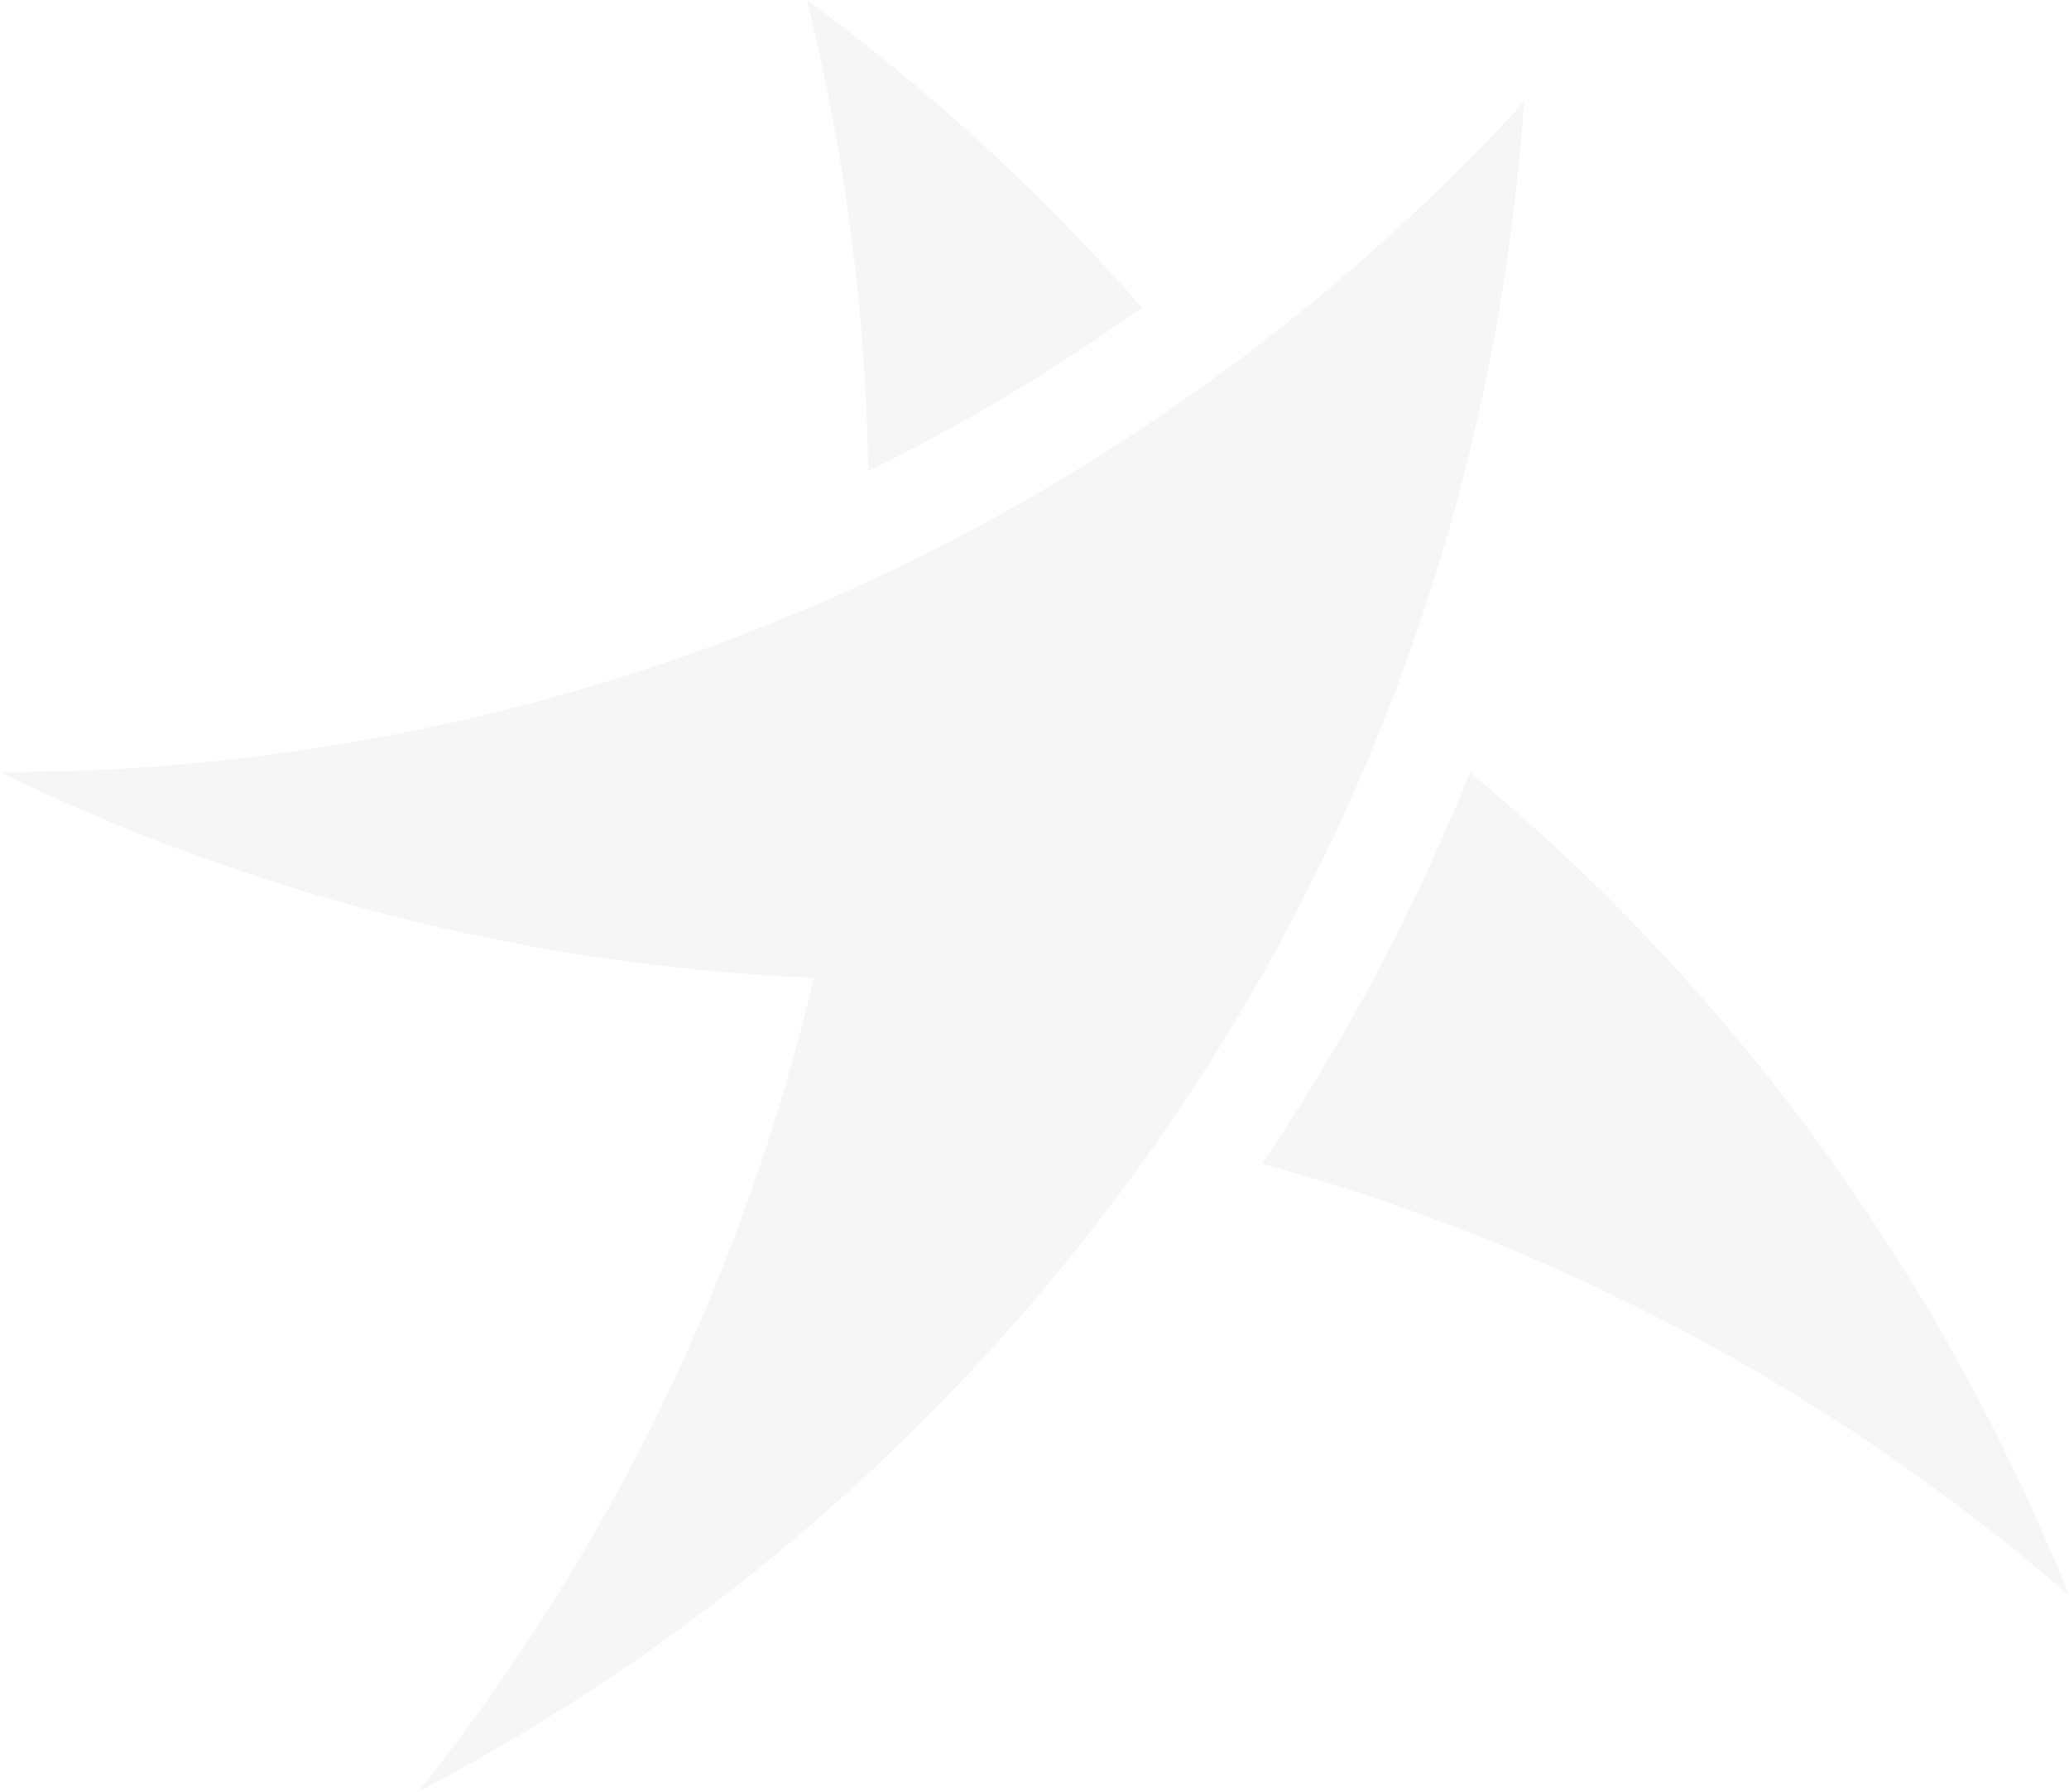 <svg xmlns="http://www.w3.org/2000/svg" width="1070.607" height="926.997" viewBox="0 0 1070.607 926.997">
  <g id="Groupe_17958" data-name="Groupe 17958" transform="translate(10 -2)" opacity="0.4" style="isolation: isolate">
    <g id="Groupe_17956" data-name="Groupe 17956" transform="translate(-10 2)">
      <path id="Tracé_48253" data-name="Tracé 48253" d="M950,548.5A1072.033,1072.033,0,0,0,695.647,172.024c-17.89-17.12-36.562-33.4-55.607-49.246a1120.029,1120.029,0,0,1-54,114.426c-16.242,29.806-34.254,59.3-53.518,88.006a1062.048,1062.048,0,0,1,185.484,69.859A1071.887,1071.887,0,0,1,950,548.5" transform="translate(120.608 276.943)" fill="#e8e8e8"/>
      <path id="Tracé_48254" data-name="Tracé 48254" d="M614.09,126.2A1076.615,1076.615,0,0,0,440.736-32.935,1070.04,1070.04,0,0,1,471.8,185.6q.485,12.576.7,25.219c20.842-10.255,41.335-21.2,61.149-32.7,27.434-15.916,54.459-33.392,80.443-51.923" transform="translate(-23.228 32.935)" fill="#e8e8e8"/>
      <path id="Tracé_48255" data-name="Tracé 48255" d="M726.7,236.02a1066.167,1066.167,0,0,1-448.61,98.351,1064.566,1064.566,0,0,0,421.117,106.4q-6.977,29.73-15.631,58.793a1067.223,1067.223,0,0,1-189.018,362.3A1075.205,1075.205,0,0,0,877.976,523.8a1070.308,1070.308,0,0,0,61.532-99.442,1065.435,1065.435,0,0,0,57.3-123.351q3.073-7.905,6.03-15.867a1065.079,1065.079,0,0,0,63.888-297.53,1076.244,1076.244,0,0,1-164.534,146q-42.418,30.5-87.824,56.87Q771.744,215.21,726.7,236.02" transform="translate(-278.094 65.134)" fill="#e8e8e8"/>
    </g>
  </g>
</svg>
